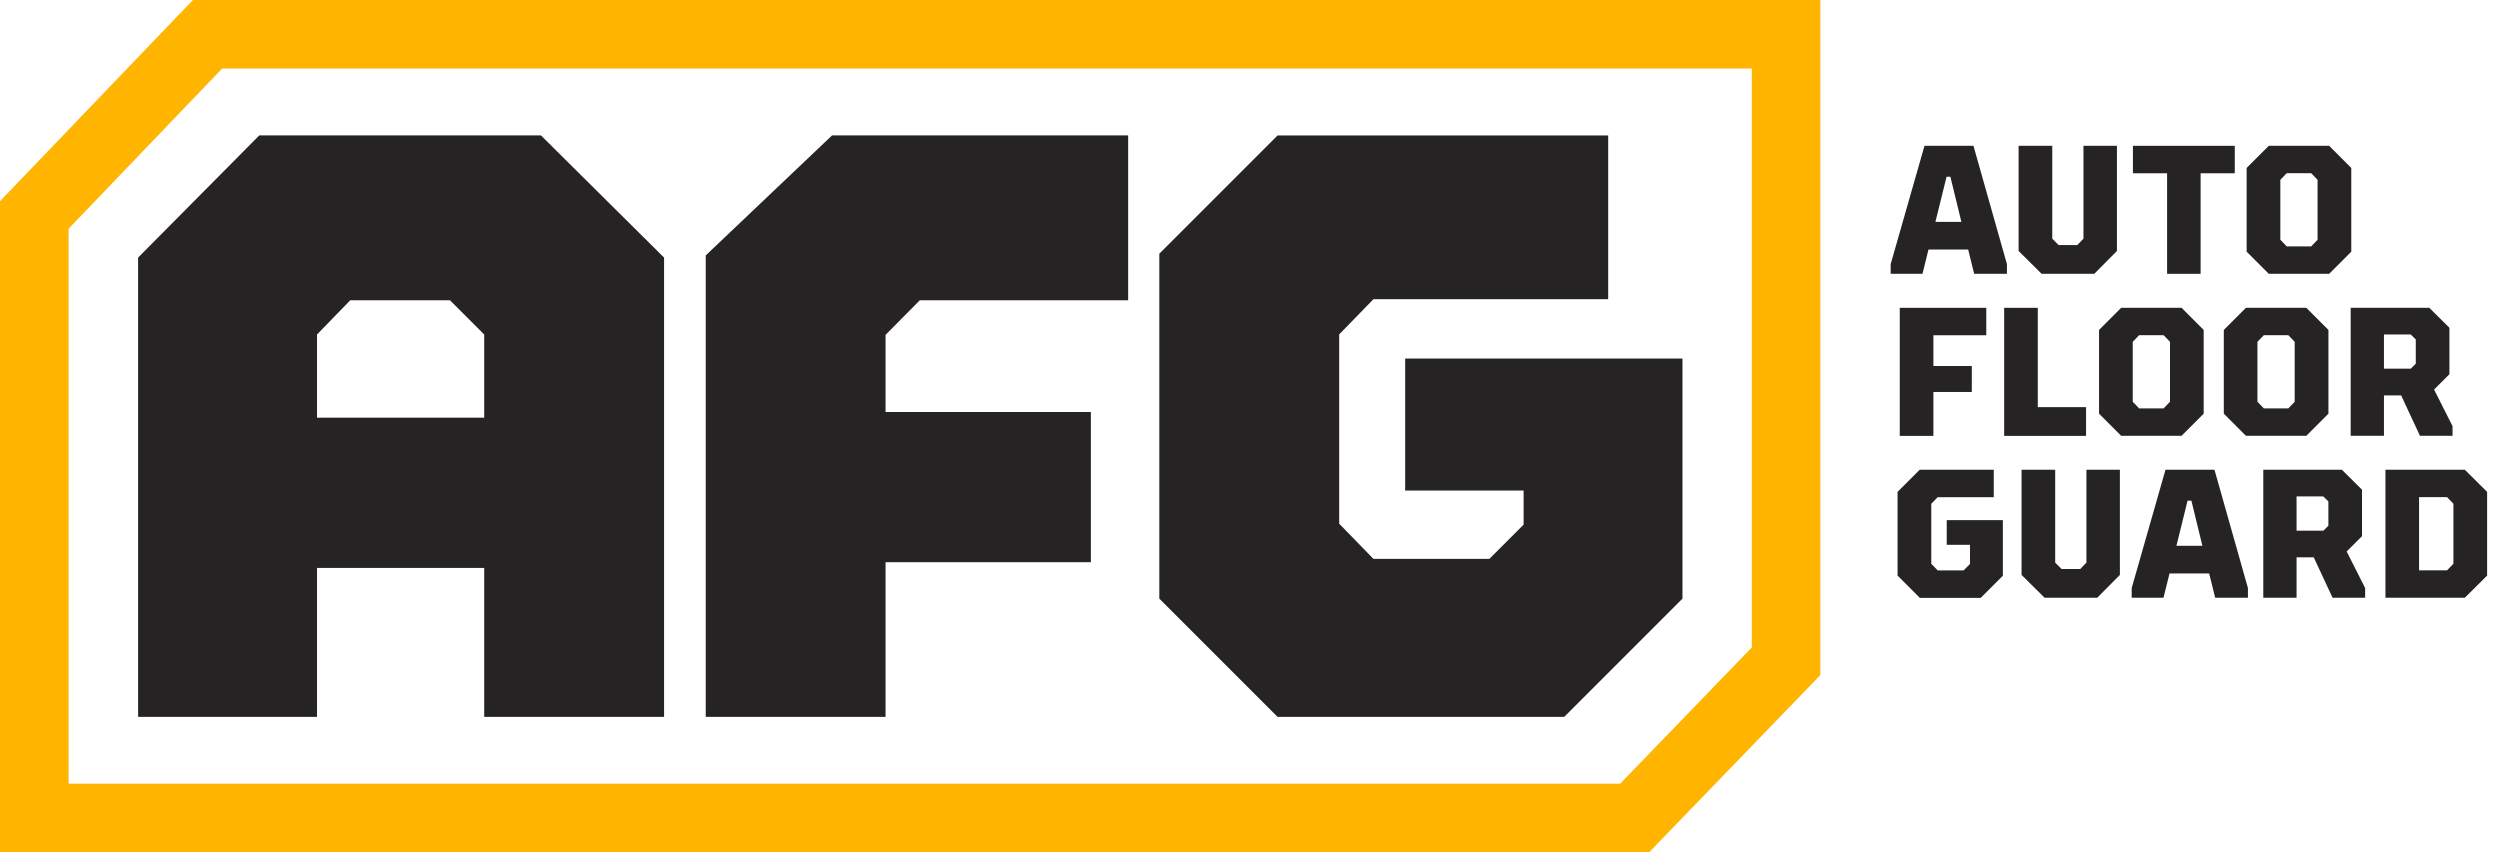 <svg xmlns="http://www.w3.org/2000/svg" fill="none" viewBox="0 0 176 60" height="60" width="176">
<g clip-path="url(#clip0_13_59)">
<path fill="#262324" d="M49.684 50.469V17.981L58.579 9.531H79.422V21.138H64.757L62.343 23.573V29.003H76.797V39.58H62.343V50.469H49.68H49.684Z"></path>
<path fill="#262324" d="M89.942 50.469L81.616 42.144V17.86L89.942 9.535H113.216V21.064H96.689L94.279 23.54V36.867L96.689 39.344H104.852L107.262 36.934V34.533H98.924V25.243H118.446V42.144L110.12 50.469H89.946H89.942Z"></path>
<path fill="#262324" d="M38.077 9.531H18.255L9.722 18.135V50.469H22.318V39.983H34.088V50.469H46.751V18.135L38.081 9.531H38.077ZM22.318 29.406V23.548L24.657 21.138H31.678L34.088 23.548V29.406H22.318Z"></path>
<path fill="#262324" d="M138.932 10.266L141.288 18.596V19.277H138.982L138.558 17.565H135.766L135.343 19.277H133.103V18.596L135.484 10.266H138.932ZM136.253 15.621H138.081L137.308 12.443H137.038L136.253 15.621Z"></path>
<path fill="#262324" d="M143.731 19.277L142.11 17.669V10.266H144.479V16.805L144.927 17.254H146.24L146.676 16.805V10.266H149.032V17.669L147.437 19.277H143.731Z"></path>
<path fill="#262324" d="M152.563 19.277V12.198H150.158V10.266H157.329V12.198H154.923V19.277H152.567H152.563Z"></path>
<path fill="#262324" d="M159.722 19.277L158.164 17.719V11.824L159.722 10.266H163.972L165.53 11.824V17.719L163.972 19.277H159.722ZM160.985 17.345H162.709L163.157 16.88V12.659L162.709 12.194H160.985L160.536 12.659V16.88L160.985 17.345Z"></path>
<path fill="#262324" d="M133.743 30.681V21.67H139.834V23.602H136.111V25.767H138.816V27.595H136.111V30.686H133.743V30.681Z"></path>
<path fill="#262324" d="M141.093 30.681V21.67H143.461V28.662H146.859V30.686H141.093V30.681Z"></path>
<path fill="#262324" d="M149.331 30.681L147.773 29.123V23.228L149.331 21.67H153.581L155.139 23.228V29.123L153.581 30.681H149.331ZM150.594 28.75H152.318L152.767 28.284V24.063L152.318 23.598H150.594L150.145 24.063V28.284L150.594 28.75Z"></path>
<path fill="#262324" d="M158.114 30.681L156.556 29.123V23.228L158.114 21.67H162.364L163.922 23.228V29.123L162.364 30.681H158.114ZM159.373 28.75H161.097L161.546 28.284V24.063L161.097 23.598H159.373L158.924 24.063V28.284L159.373 28.75Z"></path>
<path fill="#262324" d="M165.488 30.681V21.67H171.022L172.439 23.074V26.344L171.359 27.424L172.659 30V30.681H170.366L169.04 27.835H167.831V30.681H165.488ZM167.831 25.953H169.722L170.071 25.605V23.893L169.709 23.544H167.831V25.949V25.953Z"></path>
<path fill="#262324" d="M135.147 42.081L133.589 40.523V34.628L135.147 33.07H140.361V35.002H136.41L135.962 35.467V39.688L136.41 40.154H138.238L138.687 39.705V38.355H137.05V36.618H141.001V40.532L139.443 42.09H135.143L135.147 42.081Z"></path>
<path fill="#262324" d="M143.939 42.081L142.318 40.474V33.07H144.686V39.609L145.135 40.058H146.448L146.884 39.609V33.07H149.24V40.474L147.644 42.081H143.939Z"></path>
<path fill="#262324" d="M155.899 33.07L158.255 41.4V42.081H155.949L155.525 40.37H152.734L152.31 42.081H150.071V41.4L152.451 33.07H155.899ZM153.22 38.425H155.048L154.275 35.247H154.005L153.22 38.425Z"></path>
<path fill="#262324" d="M159.335 42.081V33.07H164.869L166.286 34.474V37.744L165.206 38.824L166.506 41.4V42.081H164.213L162.887 39.236H161.678V42.081H159.335ZM161.678 37.358H163.569L163.918 37.009V35.297L163.556 34.948H161.678V37.354V37.358Z"></path>
<path fill="#262324" d="M167.935 42.081V33.07H173.523L175.093 34.628V40.523L173.523 42.081H167.935ZM170.303 40.15H172.273L172.721 39.684V35.463L172.273 34.998H170.303V40.15Z"></path>
<path fill="#FFB500" d="M116.107 60H0V14.163L13.581 0H128.151V47.528L116.103 59.996L116.107 60ZM4.823 55.172H114.059L123.328 45.58V4.823H15.642L4.828 16.103V55.177L4.823 55.172Z"></path>
</g>
<defs>
<clipPath id="clip0_13_59">
<rect fill="white" height="60" width="175.093"></rect>
</clipPath>
</defs>
</svg>
